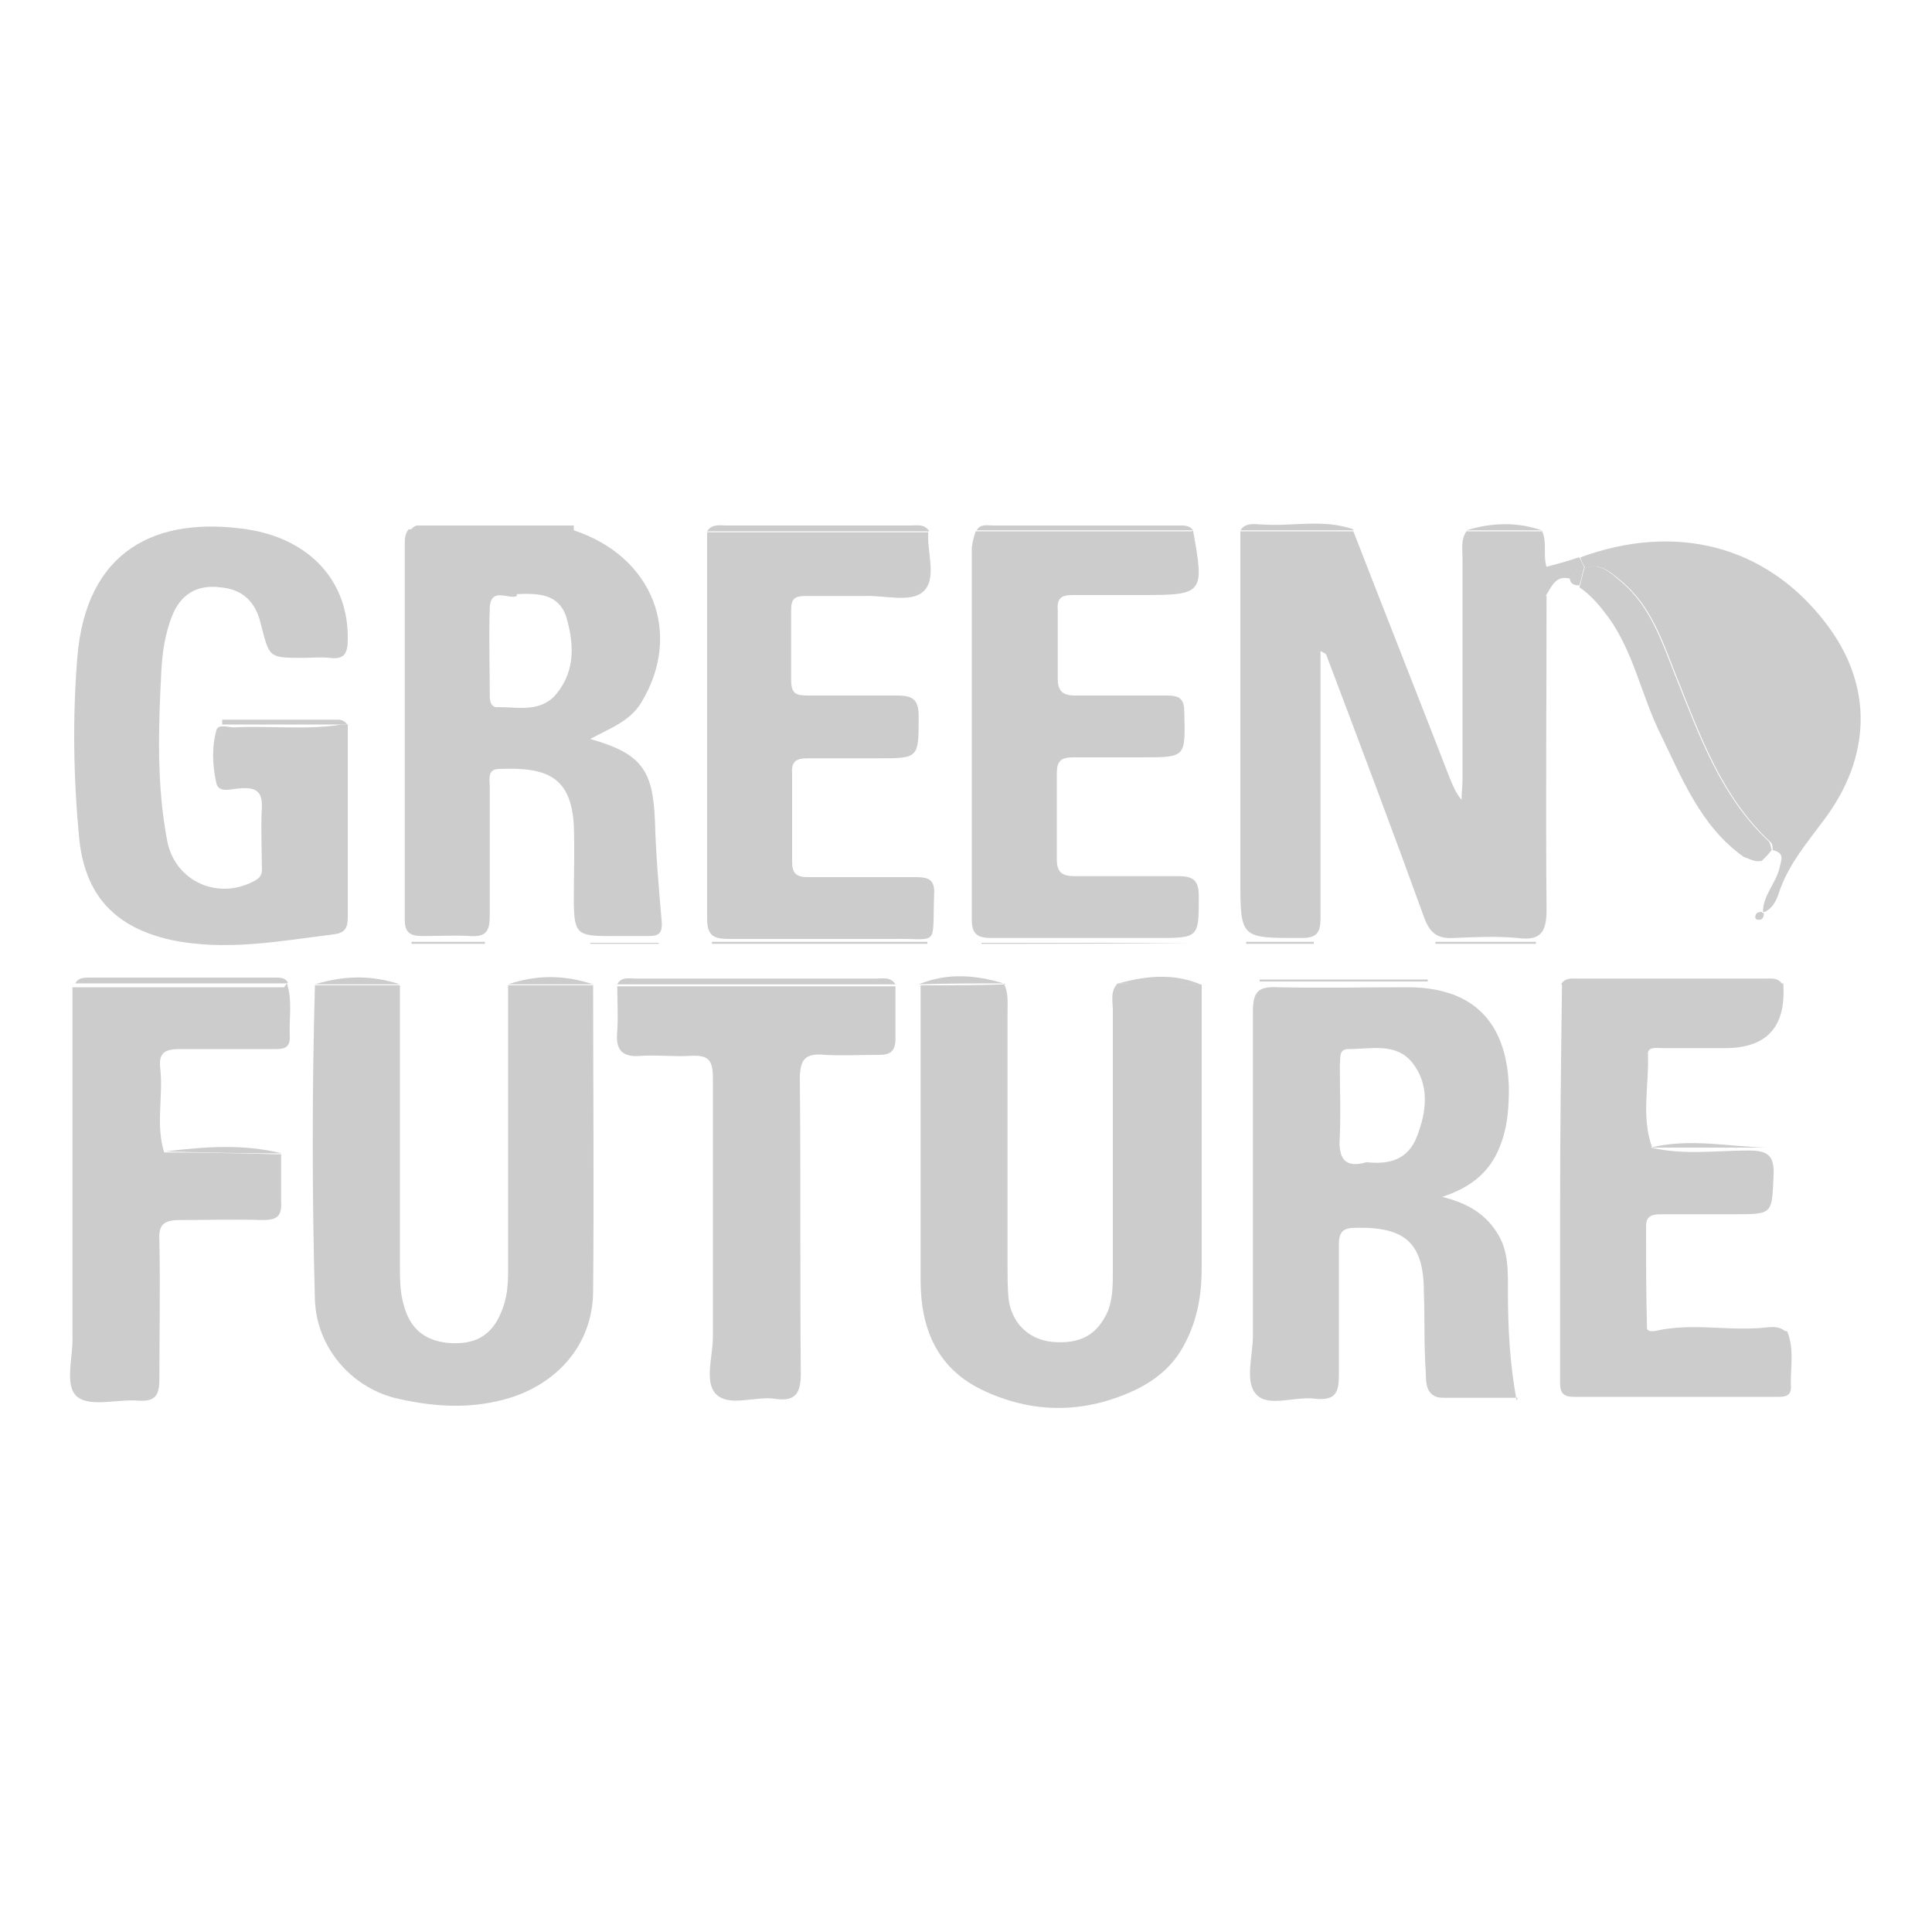 <?xml version="1.0" encoding="UTF-8"?>
<svg xmlns="http://www.w3.org/2000/svg" version="1.1" viewBox="0 0 200 200">
  <defs>
    <style>
      .cls-1 {
        fill: #ccc;
      }
    </style>
  </defs>
  <!-- Generator: Adobe Illustrator 28.7.1, SVG Export Plug-In . SVG Version: 1.2.0 Build 142)  -->
  <g>
    <g id="Csillagösvény">
      <g>
        <path class="cls-1" d="M159.6,54.9c.6,1.2.1,2.5.5,3.8-.5,1-2.1,2,0,3,0,10.8-.1,21.6,0,32.5,0,2.4-.7,3.2-3,2.9-2.2-.2-4.4-.1-6.6,0-1.7.1-2.5-.5-3.1-2.2-3.3-9.1-6.7-18.1-10.1-27.1,0-.1-.2-.2-.6-.4,0,3.6,0,7.1,0,10.5,0,5.7,0,11.4,0,17.1,0,1.6-.4,2.1-2,2.1-6.3,0-6.3.1-6.3-6.2,0-12,0-23.9,0-35.9,3.9,0,7.8,0,11.7,0,3.3,8.5,6.7,17.1,10,25.6.3.7.6,1.5,1.2,2.2,0-.7.1-1.5.1-2.2,0-7.6,0-15.1,0-22.7,0-1-.2-2,.4-2.9,2.6,0,5.2,0,7.8,0Z"/>
        <path class="cls-1" d="M157.1,144.7c-2.6,0-5.1,0-7.7,0-1.8,0-1.8-1.6-1.8-2.6-.2-2.7-.1-5.5-.2-8.3,0-5.1-1.9-6.8-7-6.7-1.4,0-1.8.4-1.8,1.8,0,4.5,0,8.9,0,13.4,0,1.8-.3,2.7-2.4,2.5-2.1-.3-4.8.9-6.1-.4-1.3-1.3-.4-4-.4-6.1,0-11.2,0-22.4,0-33.6,0-2.1.6-2.6,2.6-2.5,4.5.1,8.9,0,13.4,0,6.8,0,10.3,3.6,10.5,10.4,0,2.5-.2,4.8-1.4,7.1-1.2,2.2-3.1,3.4-5.5,4.2,2.4.6,4.3,1.6,5.6,3.6,1.3,1.9,1.2,4.1,1.2,6.4,0,3.6.2,7.3.9,11.1ZM141.4,120.3c2.5.3,4.4-.3,5.3-2.7,1-2.6,1.3-5.3-.5-7.6-1.7-2.1-4.3-1.4-6.6-1.4-1.1,0-.8,1-.9,1.7,0,2.4.1,4.9,0,7.3-.2,2.3.5,3.4,2.8,2.7Z"/>
        <path class="cls-1" d="M103.9,101.8c.5.9.4,1.9.4,2.9,0,8.8,0,17.5,0,26.3,0,1.1,0,2.3.1,3.4.3,2.5,2,4.2,4.4,4.5,3,.3,4.8-.7,5.9-3.2.5-1.3.5-2.7.5-4.1,0-9,0-18,0-27,0-.9-.3-2,.5-2.8,2.9,0,5.8.1,8.7.2,0,9.7,0,19.5,0,29.2,0,2.7-.4,5.3-1.7,7.8-1.1,2.2-2.8,3.7-5,4.8-5.4,2.6-10.9,2.6-16.2,0-4.6-2.3-6.2-6.4-6.2-11.3,0-10.2,0-20.3,0-30.5,2.9,0,5.8,0,8.8-.1Z"/>
        <path class="cls-1" d="M59.4,54.9c8.2,2.7,11.3,10.7,7,17.8-1.2,2-3.3,2.7-5.3,3.8,5.3,1.5,6.5,3.2,6.7,8.5.1,3.5.4,7,.7,10.4.1,1.3-.4,1.5-1.4,1.5-1.3,0-2.6,0-3.9,0-3.5,0-3.8-.2-3.8-3.9,0-2.5.1-5,0-7.6-.3-5-2.8-6-7.7-5.8-1.3,0-1,1.1-1,1.8,0,4.5,0,8.9,0,13.4,0,1.6-.4,2.2-2,2.1-1.6-.1-3.3,0-4.9,0-1.3,0-1.9-.3-1.9-1.7,0-12.9,0-25.9,0-38.8,0-.6,0-1.1.4-1.6,5.7,0,11.3,0,17,0ZM53.5,61.7c-.8.4-2.7-1-2.8,1.2-.1,3.1,0,6.2,0,9.2,0,.6.2,1.2.9,1.1,2.1,0,4.5.6,6.1-1.5,1.9-2.4,1.7-5.2.9-7.9-.8-2.3-2.8-2.4-5.1-2.3Z"/>
        <path class="cls-1" d="M61.4,101.9c0,10.6.1,21.1,0,31.7,0,5.7-3.9,9.9-9.3,11.3-3.8,1-7.5.7-11.3-.2-4.5-1.2-8-5.2-8.2-10.1-.3-10.9-.3-21.8,0-32.6,2.9,0,5.8,0,8.8,0,0,9.7,0,19.4,0,29,0,1.4,0,2.8.4,4.1.6,2.3,2,3.6,4.4,3.9,2.9.3,4.7-.7,5.7-3.2.6-1.4.7-2.8.7-4.3,0-9.8,0-19.7,0-29.5,2.9,0,5.8,0,8.8,0Z"/>
        <path class="cls-1" d="M36,75c0,6.5,0,13,0,19.5,0,1,.1,2-1.3,2.2-5.6.7-11.3,1.8-17,.6-5.8-1.3-8.9-4.6-9.5-10.5-.6-6.2-.7-12.5-.2-18.7.9-11.2,8.2-14.7,17.6-13.3,6.5,1,10.5,5.4,10.4,11.4,0,1.5-.4,2.1-1.9,1.9-.9-.1-1.8,0-2.7,0-3.6,0-3.5,0-4.4-3.5-.5-2.2-1.8-3.6-4.2-3.8-2.4-.3-4.1.7-5,3-.7,1.8-1,3.7-1.1,5.7-.3,5.8-.5,11.7.6,17.5.8,4.3,5.4,6.3,9.2,4.1.8-.5.6-1.1.6-1.7,0-1.9-.1-3.7,0-5.6.1-1.7-.4-2.3-2.1-2.2-.9,0-2.3.6-2.6-.5-.4-1.8-.5-3.7,0-5.5.2-.7,1.2-.3,1.8-.3,3.7-.2,7.5.3,11.2-.3.1,0,.3,0,.4,0Z"/>
        <path class="cls-1" d="M170.9,118.8c3.4.8,6.8.3,10.1.3,2,0,2.7.5,2.6,2.6-.2,4,0,4-4.2,4-2.4,0-4.9,0-7.3,0-.8,0-1.7,0-1.7,1.2,0,3.6,0,7.1.1,10.7,0,0,.2.2.4.2,4.7,0,9.4,0,14.1,0,.8,1.9.3,3.9.4,5.8,0,.9-.6,1-1.3,1-7.1,0-14.1,0-21.2,0-1.5,0-1.4-.9-1.4-1.9,0-5.9,0-11.9,0-17.8,0-7.7.1-15.4.2-23.1,7.6.2,15.3.6,22.9,0q.5,6.8-6.2,6.7c-2.1,0-4.2,0-6.3,0-.6,0-1.6-.2-1.5.7.1,3.2-.7,6.4.4,9.5h0Z"/>
        <path class="cls-1" d="M123.5,54.9c1.2,6.6,1.1,6.7-5.4,6.7-2.4,0-4.7,0-7.1,0-1.2,0-1.6.4-1.5,1.6,0,2.4,0,4.7,0,7.1,0,1.3.6,1.7,1.8,1.7,3.2,0,6.3,0,9.5,0,1.4,0,1.8.4,1.8,1.8.1,4.6.2,4.6-4.4,4.6-2.4,0-4.7,0-7.1,0-1.3,0-1.7.4-1.7,1.7,0,2.9,0,5.9,0,8.8,0,1.4.5,1.8,1.9,1.8,3.6,0,7.2,0,10.7,0,1.6,0,2.1.5,2.1,2.1,0,4.3,0,4.3-4.4,4.3-5.7,0-11.4,0-17.1,0-1.4,0-2-.4-2-1.9,0-12.8,0-25.5,0-38.3,0-.6.2-1.3.4-1.9,7.5,0,15,0,22.4,0Z"/>
        <path class="cls-1" d="M96.1,55c-.2,2.1,1,5-.6,6.3-1.3,1.1-4,.3-6.1.4-2,0-4.1,0-6.1,0-1,0-1.4.3-1.4,1.4,0,2.4,0,4.9,0,7.3,0,1.4.5,1.6,1.7,1.6,3.1,0,6.2,0,9.3,0,1.7,0,2.2.5,2.2,2.2,0,4.3,0,4.3-4.2,4.3-2.4,0-4.9,0-7.3,0-1.3,0-1.7.4-1.6,1.7,0,3,0,6,0,9,0,1.3.5,1.6,1.7,1.6,3.7,0,7.3,0,11,0,1.4,0,2.1.2,2,1.8-.2,5.6.6,4.5-4.4,4.6-5.6,0-11.2,0-16.8,0-1.6,0-2.3-.3-2.3-2.1,0-13.3,0-26.7,0-40,7.6,0,15.3,0,22.9,0Z"/>
        <path class="cls-1" d="M29.7,101.8c.6,1.8.2,3.7.3,5.6,0,1.2-.8,1.2-1.6,1.2-3.3,0-6.5,0-9.8,0-1.7,0-2.2.5-2,2.1.3,2.8-.5,5.8.4,8.6,4,0,8.1.1,12.1.2,0,1.6,0,3.3,0,4.9.1,1.6-.5,1.9-2,1.9-2.8-.1-5.7,0-8.5,0-1.8,0-2.2.6-2.1,2.2.1,4.7,0,9.4,0,14.2,0,1.6-.3,2.4-2.1,2.3-2.2-.2-5,.7-6.4-.4-1.4-1.2-.4-4.1-.5-6.3,0-12,0-24.1,0-36.1,7.3,0,14.6,0,21.9,0Z"/>
        <path class="cls-1" d="M92.7,101.9c0,1.9,0,3.7,0,5.6,0,1.3-.5,1.7-1.7,1.7-1.9,0-3.8.1-5.6,0-2-.2-2.6.4-2.6,2.5.1,10.2,0,20.3.1,30.5,0,2.2-.7,2.9-2.7,2.6-2.1-.3-4.7.9-6.1-.5-1.2-1.3-.3-3.9-.3-5.9,0-8.9,0-17.9,0-26.8,0-1.9-.5-2.4-2.3-2.3-1.7.1-3.4-.1-5.1,0-2.1.2-2.7-.7-2.5-2.6.1-1.5,0-3.1,0-4.6,9.6,0,19.2,0,28.8,0Z"/>
        <path class="cls-1" d="M182.5,94.4c0-1.7,1.3-2.9,1.7-4.5.2-.9.6-1.6-.7-1.9,0-.3,0-.7-.3-.9-4.9-4.6-7.1-10.7-9.5-16.7-1.5-3.7-2.6-7.5-5.8-10.2-1.1-.9-2.2-2-3.8-1.4-.2-.4-.4-.7-.5-1.1,9.8-3.6,19.2-1.3,25.4,6.8,5,6.5,4.7,13.9-.2,20.4-1.7,2.3-3.5,4.4-4.5,7.1-.3.9-.6,1.9-1.6,2.4h0Z"/>
        <path class="cls-1" d="M164,58.8c1.7-.6,2.7.5,3.8,1.4,3.2,2.7,4.3,6.5,5.8,10.2,2.4,6,4.6,12.1,9.5,16.7.2.2.2.6.3.9-.3.4-.6.7-1,1.1-.7.2-1.3-.2-1.9-.4-4.5-3.2-6.4-8.2-8.7-12.9-1.9-3.9-2.7-8.3-5.3-11.9-.9-1.2-1.8-2.3-3-3.1.2-.6.3-1.3.5-1.9h0Z"/>
        <path class="cls-1" d="M184.5,101.9c-7.6.6-15.3.2-22.9,0,.4-.7,1.1-.6,1.7-.6,6.5,0,13,0,19.5,0,.6,0,1.3-.1,1.7.6Z"/>
        <path class="cls-1" d="M92.7,101.9c-9.6,0-19.2,0-28.8,0,.4-.8,1.2-.6,1.9-.6,8.3,0,16.6,0,24.9,0,.7,0,1.5-.2,2,.6Z"/>
        <path class="cls-1" d="M96,97.7h-22.3c0,0,0-.1,0-.2h22.3c0,0,0,.1,0,.2Z"/>
        <path class="cls-1" d="M96.1,55c-7.6,0-15.3,0-22.9,0,.5-.8,1.3-.6,2-.6,6.3,0,12.7,0,19,0,.7,0,1.5-.2,2,.6Z"/>
        <path class="cls-1" d="M101.6,97.6h21.8c-7.3.1-14.5.1-21.8.1h0Z"/>
        <path class="cls-1" d="M123.5,54.9c-7.5,0-15,0-22.4,0,.4-.7,1.1-.5,1.8-.5,6.3,0,12.6,0,18.9,0,.6,0,1.3-.1,1.7.5Z"/>
        <path class="cls-1" d="M29.7,101.8c-7.3,0-14.6,0-21.9,0,.3-.6.9-.6,1.5-.6,6.4,0,12.8,0,19.2,0,.5,0,1,0,1.3.5Z"/>
        <path class="cls-1" d="M163.5,57.7c.2.4.4.7.5,1.1,0,0,0,0,0,0-.9-.2-1.1.7-1.5,1.1-1.5-.4-1.9.9-2.5,1.8-2.1-1-.5-2,0-3,1.1-.3,2.3-.6,3.4-1Z"/>
        <path class="cls-1" d="M130.4,101.4h17.4c0,0,0,.1,0,.2h-17.4c0,0,0-.1,0-.2Z"/>
        <path class="cls-1" d="M59.4,54.9c-5.7,0-11.3,0-17,0,.3-.2.5-.5.8-.5,5.3,0,10.7,0,16,0,0,0,.2,0,.2,0,0,.1,0,.3,0,.4Z"/>
        <path class="cls-1" d="M185,137.9c-4.7,0-9.4,0-14.1,0,3.6-1,7.3-.2,10.9-.4,1.1,0,2.3-.5,3.2.5Z"/>
        <path class="cls-1" d="M36,75c-.1,0-.3,0-.4,0-4.2,0-8.4,0-12.6,0,0-.2,0-.3,0-.5,4,0,8,0,12,0,.4,0,.8.2,1,.6Z"/>
        <path class="cls-1" d="M170.9,118.8c4-1,8-.1,12,0-4,0-8,0-12,0,0,0,0,0,0,0Z"/>
        <path class="cls-1" d="M29.2,119.4c-4,0-8.1-.1-12.1-.2,4.1-.5,8.1-.8,12.1.2Z"/>
        <path class="cls-1" d="M140.1,54.9c-3.9,0-7.8,0-11.7,0,.6-.9,1.6-.6,2.4-.6,3.1.2,6.2-.6,9.3.5Z"/>
        <path class="cls-1" d="M159,97.7h-10.4c0,0,0-.1,0-.2h10.4c0,0,0,.1,0,.2Z"/>
        <path class="cls-1" d="M124.5,102c-2.9,0-5.8-.1-8.7-.2,2.9-.8,5.8-1.1,8.7.2Z"/>
        <path class="cls-1" d="M103.9,101.8c-2.9,0-5.8,0-8.8.1,2.9-1.2,5.8-1,8.8-.1Z"/>
        <path class="cls-1" d="M50.2,97.7h-7.6c0,0,0-.1,0-.2h7.6c0,0,0,.1,0,.2Z"/>
        <path class="cls-1" d="M41.4,101.9c-2.9,0-5.8,0-8.8,0,2.9-.9,5.8-1,8.8,0Z"/>
        <path class="cls-1" d="M61.4,101.9c-2.9,0-5.8,0-8.8,0,2.9-1,5.8-1,8.8,0Z"/>
        <path class="cls-1" d="M61.1,97.6h7.1s0,0,0,.1h-7.1s0,0,0-.1Z"/>
        <path class="cls-1" d="M136,97.7h-7c0,0,0-.1,0-.2h7c0,0,0,.1,0,.2Z"/>
        <path class="cls-1" d="M159.6,54.9c-2.6,0-5.2,0-7.8,0,2.6-.8,5.2-.9,7.8,0Z"/>
        <path class="cls-1" d="M162.5,59.8c.5-.4.6-1.3,1.5-1.1-.2.6-.3,1.3-.5,1.9-.6,0-1-.2-1-.8Z"/>
        <path class="cls-1" d="M182.6,94.5c0,.4-.1.8-.7.7,0,0-.1,0-.2-.2,0-.5.3-.6.7-.6,0,0,0,.1,0,.1Z"/>
      </g>
    </g>
  </g>
</svg>